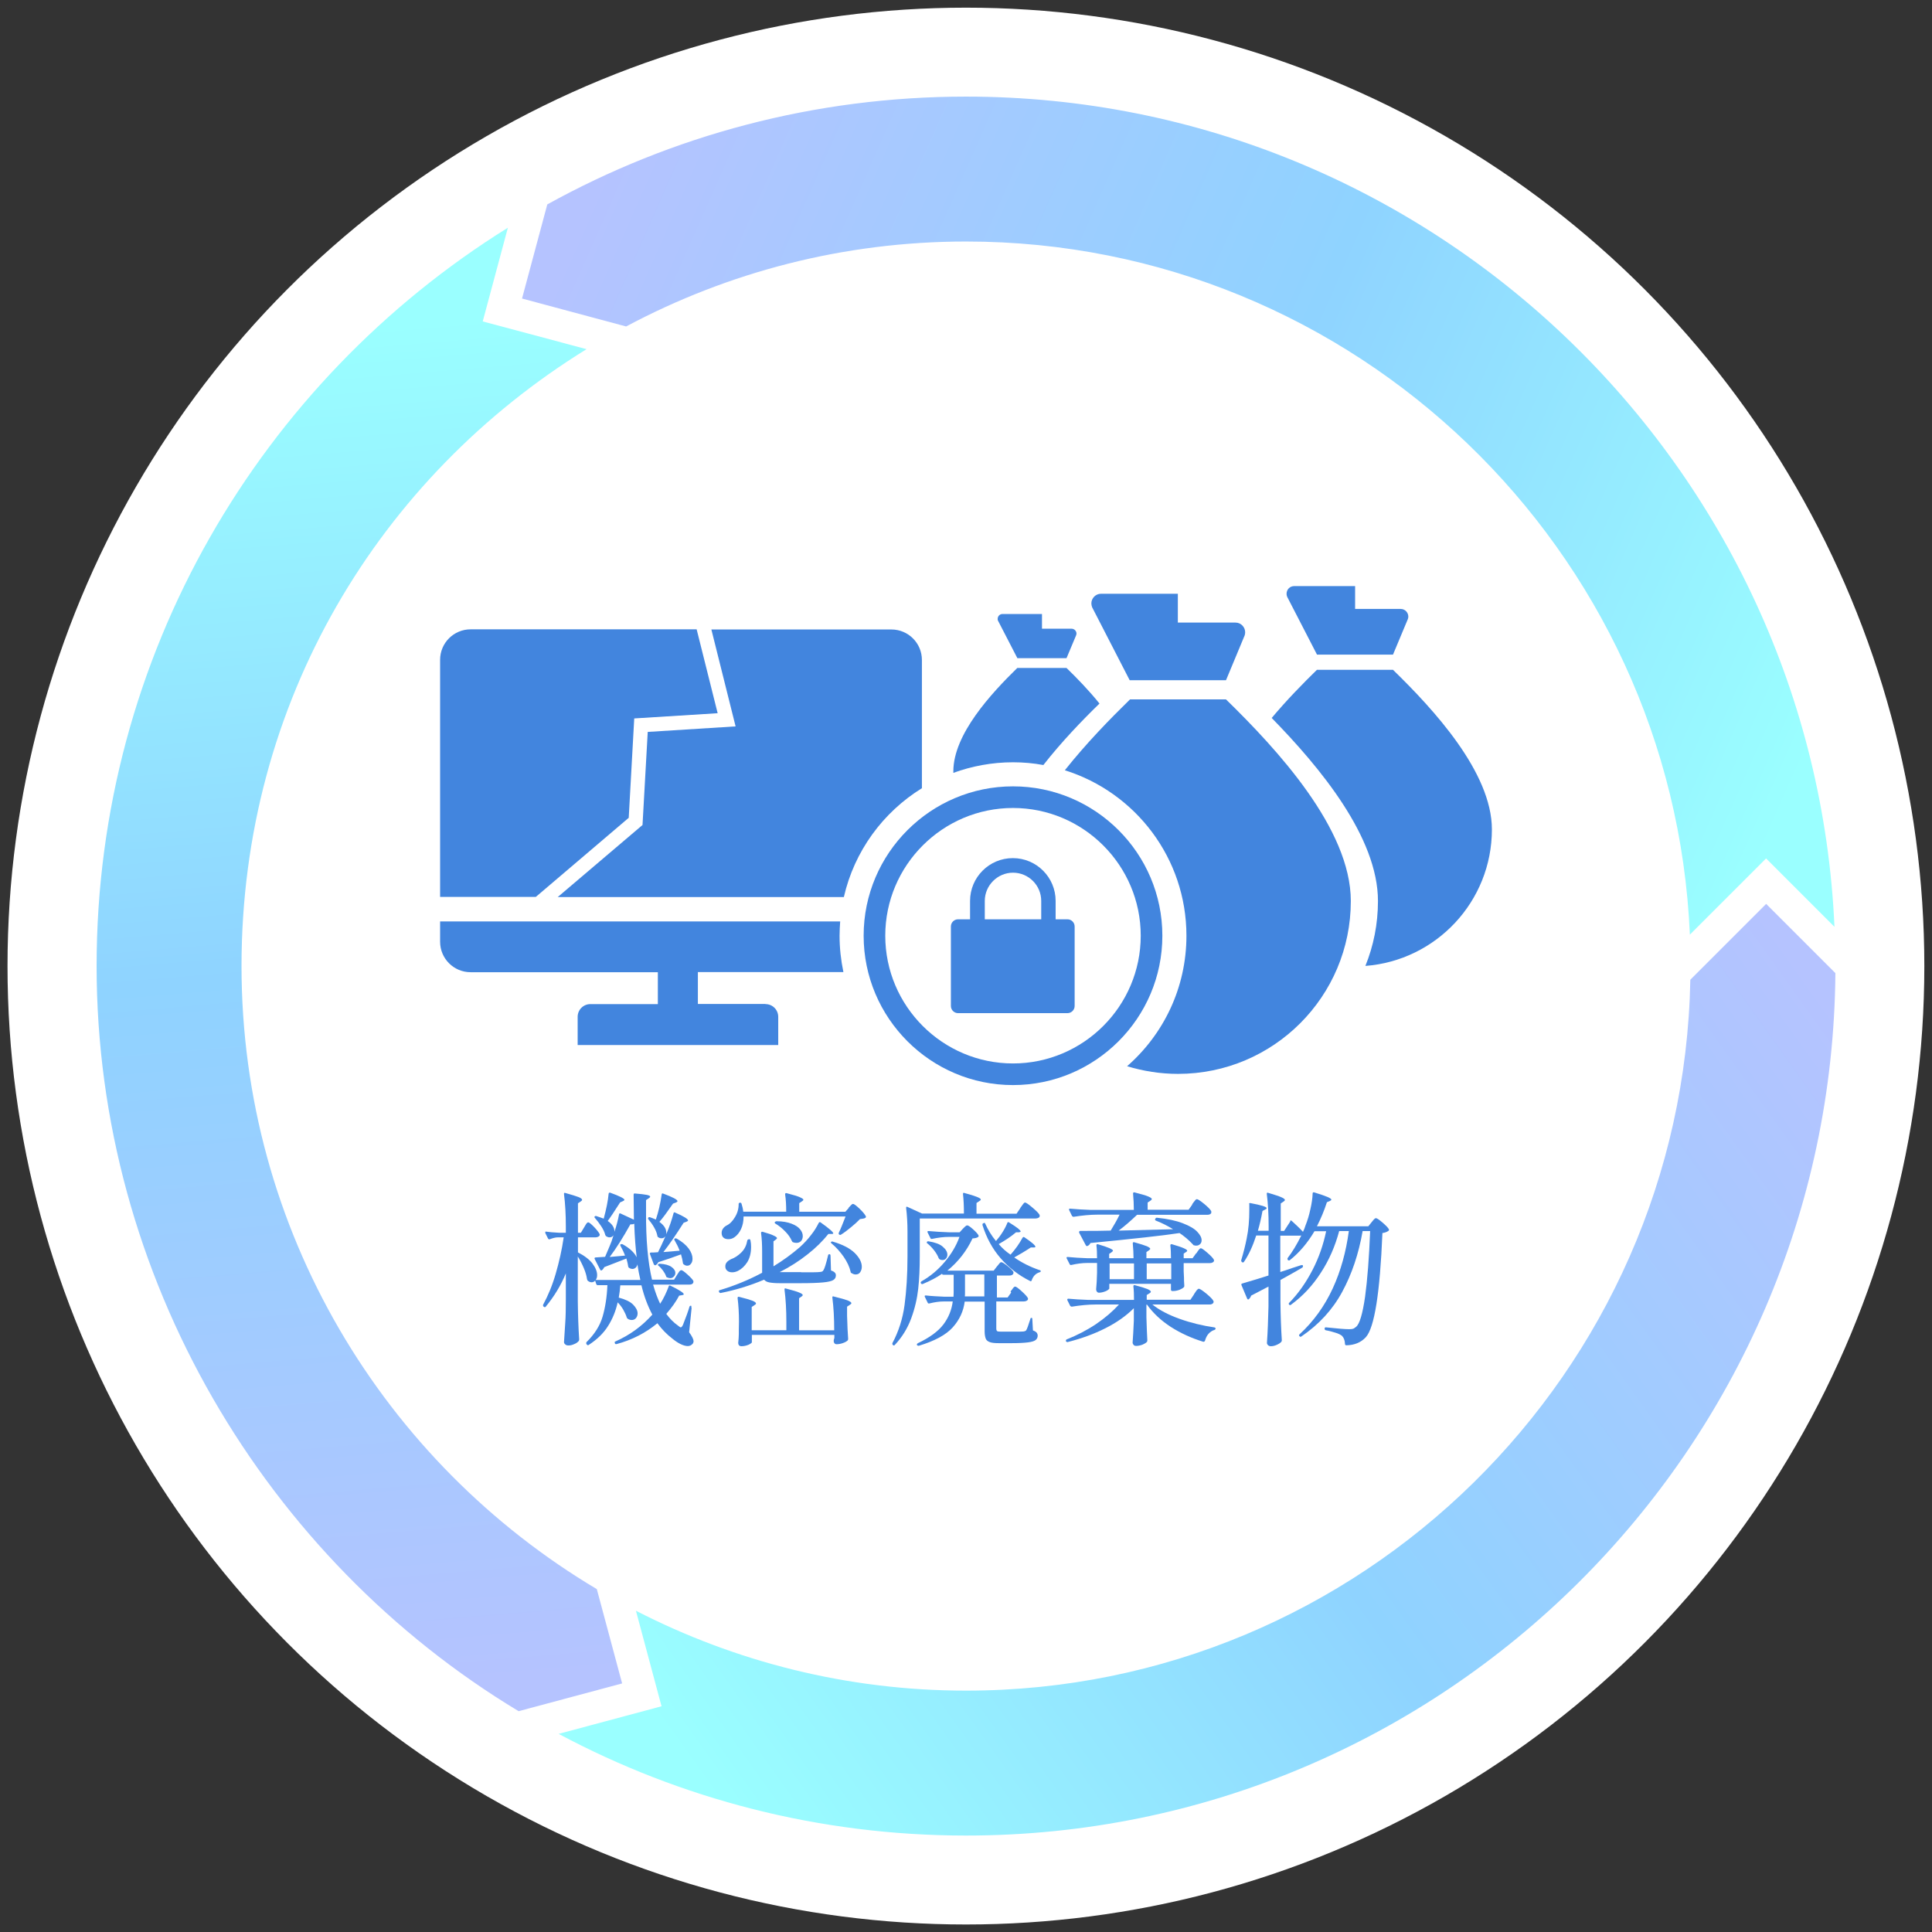 <?xml version="1.0" encoding="UTF-8"?>
<svg id="_レイヤー_1" data-name="レイヤー_1" xmlns="http://www.w3.org/2000/svg" xmlns:xlink="http://www.w3.org/1999/xlink" viewBox="0 0 125.99 126">
  <rect x="0" y="0" width="125.99" height="126" fill="#333333" stroke="none"/>
  <defs>
    <style>
      .cls-1 {
        fill: #4285de;
      }

      .cls-2 {
        fill: url(#_名称未設定グラデーション_435-2);
      }

      .cls-3 {
        fill: url(#_名称未設定グラデーション_435-3);
      }

      .cls-4 {
        fill: #fff;
      }

      .cls-5 {
        fill: url(#_名称未設定グラデーション_435);
      }
    </style>
    <linearGradient id="_名称未設定グラデーション_435" data-name="名称未設定グラデーション 435" x1="20.39" y1="21.56" x2="27.79" y2="110.08" gradientUnits="userSpaceOnUse">
      <stop offset="0" stop-color="#9affff"/>
      <stop offset=".47" stop-color="#8fd3ff"/>
      <stop offset="1" stop-color="#b5c3ff"/>
    </linearGradient>
    <linearGradient id="_名称未設定グラデーション_435-2" data-name="名称未設定グラデーション 435" x1="119.62" y1="45.59" x2="39.61" y2="10.18" xlink:href="#_名称未設定グラデーション_435"/>
    <linearGradient id="_名称未設定グラデーション_435-3" data-name="名称未設定グラデーション 435" x1="49.12" y1="121.06" x2="121.96" y2="69.07" xlink:href="#_名称未設定グラデーション_435"/>
  </defs>
  <circle class="cls-4" cx="62.99" cy="63" r="62.5"/>
  <g>
    <g>
      <path class="cls-5" d="M33.82,111.59l6.75-1.81-1.65-6.15c-13.86-8.25-23.17-23.37-23.17-40.63s9.01-31.9,22.5-40.23l-6.77-1.81,1.64-6.11C17.03,24.86,6.3,42.7,6.3,63s11.04,38.66,27.52,48.59Z"/>
      <path class="cls-2" d="M34.05,19.47l6.78,1.82c6.62-3.53,14.16-5.54,22.17-5.54,25.37,0,46.12,20.1,47.2,45.2l4.97-4.97,4.46,4.46c-1.34-30.08-26.23-54.14-56.64-54.14-9.89,0-19.2,2.55-27.3,7.03l-1.65,6.15Z"/>
      <path class="cls-3" d="M115.17,58.95l-4.94,4.94c-.48,25.64-21.47,46.36-47.23,46.36-7.75,0-15.07-1.89-21.53-5.21l1.67,6.23-6.71,1.8c7.93,4.23,16.97,6.63,26.57,6.63,31.11,0,56.44-25.19,56.69-56.24l-4.52-4.52Z"/>
      <circle class="cls-4" cx="62.99" cy="63" r="44.99"/>
    </g>
    <g>
      <path class="cls-1" d="M45.08,85.23s.02.04.02.08l-.16,1.57c.2.27.29.47.29.59,0,.05-.02.1-.05.15-.09.11-.2.16-.33.16-.14,0-.31-.05-.49-.14-.18-.09-.35-.21-.52-.35-.35-.27-.68-.6-.97-1-.76.63-1.65,1.09-2.66,1.36-.06.01-.09,0-.11-.04v-.02c-.03-.05-.02-.09.03-.11.93-.41,1.73-.99,2.41-1.75-.3-.56-.54-1.2-.71-1.91h-1.38c-.02.27-.05.54-.1.8.42.11.74.26.93.45s.3.39.3.58c0,.12-.04.23-.11.31s-.16.12-.27.12c-.09,0-.18-.02-.26-.08-.03-.01-.05-.04-.07-.09-.05-.17-.13-.33-.23-.51-.1-.17-.22-.33-.36-.47-.12.55-.33,1.07-.62,1.53-.29.47-.71.88-1.26,1.24-.05.04-.09.03-.12-.01l-.04-.04s-.03-.09.01-.13c.53-.52.88-1.08,1.05-1.67s.28-1.28.31-2.04h-.63c-.05,0-.08-.03-.1-.08l-.07-.22c-.06.07-.13.11-.23.11-.08,0-.16-.03-.25-.1-.02-.02-.04-.06-.05-.11-.03-.22-.1-.46-.21-.72s-.24-.52-.39-.75v2.93c.01.89.04,1.72.09,2.48,0,.04-.01.07-.03.1-.07.08-.16.15-.29.2-.13.06-.25.09-.38.09-.09,0-.16-.02-.21-.07-.05-.04-.08-.09-.08-.15.03-.42.05-.84.08-1.24s.04-.92.04-1.57v-1.67c-.32.78-.76,1.5-1.31,2.17-.03.04-.07.05-.12.01l-.03-.02s-.05-.07-.02-.12c.32-.59.6-1.26.82-2.02.22-.76.4-1.54.52-2.37h-.37c-.17,0-.34.05-.53.12,0,0-.02.01-.04.01-.04,0-.06-.02-.08-.05l-.18-.36v-.04c-.01-.05.02-.07.08-.05.18.03.45.05.82.07h.44v-.41c0-.78-.04-1.49-.12-2.11v-.02c0-.06.03-.08.1-.05.4.11.68.2.84.26s.24.13.24.18c0,.04-.03.07-.09.11l-.18.12v1.92h.19l.2-.33s.05-.08.09-.15.07-.12.1-.15c.03-.03.06-.05.09-.05.06,0,.18.1.38.3.19.2.31.36.36.46,0,.01.01.03.01.05,0,.05-.03.09-.08.12-.05.03-.12.05-.19.05h-1.15v.98c.43.22.75.47.95.73.2.27.3.52.3.75,0,.14-.03.24-.1.32h2.92c-.07-.31-.14-.65-.19-1.02-.02.09-.06.17-.12.22-.06.05-.13.08-.2.08-.09,0-.17-.03-.25-.09-.03-.03-.04-.07-.04-.11-.01-.1-.05-.26-.11-.48l-.46.18-.98.38c-.04.08-.09.15-.17.21,0,0-.02.01-.03.01-.04,0-.06-.02-.08-.07l-.35-.68s-.02-.05,0-.07c.01-.02.03-.03.06-.03l.62-.04.28-.66c.09-.2.18-.44.27-.75-.06.09-.14.14-.26.14-.07,0-.14-.02-.21-.07-.03-.01-.05-.04-.07-.09-.04-.17-.13-.36-.26-.56-.13-.2-.27-.38-.41-.54-.04-.04-.05-.08-.01-.11.04-.03.08-.03.12-.01.08.02.23.08.46.16.17-.63.28-1.17.32-1.62.01-.07.05-.09.11-.07.61.22.92.38.92.46,0,.03-.03.06-.1.09l-.18.08c-.38.6-.65,1-.81,1.21.3.21.44.44.44.68v.03c.14-.42.24-.81.3-1.14.01-.07.05-.08.11-.05l.86.4c-.01-.69-.02-1.23-.02-1.63,0-.07.03-.09.1-.08.36.03.61.06.76.09.14.03.22.07.22.11,0,.04-.03.07-.09.11l-.18.12v.77c-.01,1.81.12,3.29.39,4.42h1.44l.19-.31s.05-.07.09-.14c.04-.06.07-.11.1-.13s.06-.04.09-.04c.06,0,.19.09.4.28.21.19.34.33.39.43,0,.04,0,.07-.01.11-.04.08-.12.12-.24.12h-2.38c.15.53.31.94.46,1.25.11-.16.21-.34.31-.55.1-.2.18-.4.25-.59,0-.03.02-.05.04-.05.02,0,.04,0,.07.01.58.28.87.47.87.56,0,.03-.04.05-.11.06l-.19.03c-.21.4-.49.79-.84,1.19.22.3.47.56.77.77.09.07.14.11.17.11.05,0,.1-.06.15-.17.19-.48.33-.86.42-1.17.01-.04.04-.07.07-.07s.05,0,.06.02ZM40.48,81.14s.08-.02.12,0c.45.25.76.53.92.85-.07-.57-.13-1.3-.16-2.19-.07.04-.15.05-.25.04-.49.88-.94,1.59-1.35,2.13l1-.09c-.08-.22-.18-.43-.3-.64-.02-.05-.01-.09.02-.11ZM42.27,79.39s.08-.03.12-.01c.09.03.22.08.38.15.17-.51.3-1.06.38-1.64.01-.07.05-.08.11-.05.61.23.92.39.92.49,0,.03-.03.06-.1.09l-.19.07c-.39.56-.68.96-.89,1.19.3.22.45.45.45.7,0,.06,0,.1-.01.12.22-.5.37-.96.48-1.37.01-.07.05-.09.12-.05.55.24.83.41.83.51,0,.02-.03.05-.1.08l-.19.07c-.53.83-.97,1.47-1.32,1.91l1.06-.09c-.09-.25-.21-.47-.33-.68-.03-.05-.03-.09.01-.11.04-.02.08-.02.13,0,.35.2.61.42.78.65.17.23.25.46.25.66,0,.14-.03.25-.1.33-.06.09-.15.13-.25.13-.07,0-.15-.03-.24-.1-.03-.03-.04-.06-.04-.11-.02-.15-.06-.33-.12-.53-.48.18-.98.35-1.48.51-.04.09-.1.15-.18.2h-.03s-.05-.01-.08-.05l-.26-.69v-.04s.01-.05.07-.05c.08,0,.23,0,.46-.02.14-.28.31-.63.49-1.05-.06.09-.14.14-.26.14-.09,0-.15-.02-.2-.06-.04-.01-.06-.04-.07-.09-.03-.17-.1-.36-.21-.55-.11-.2-.24-.37-.37-.53-.04-.04-.04-.08,0-.11ZM42.9,82.49s0-.04.02-.04c.03-.03.06-.04.11-.04.34.02.59.09.76.21.17.12.25.25.25.39,0,.09-.03.17-.1.24-.07.07-.14.1-.24.1-.06,0-.13-.02-.2-.05-.04-.01-.06-.04-.07-.09-.04-.12-.11-.23-.2-.36-.09-.12-.19-.23-.29-.31-.02-.01-.03-.03-.04-.05Z"/>
      <path class="cls-1" d="M52.25,82.97c.68,0,1.08,0,1.2-.02.07,0,.12-.02.16-.03.03-.01.06-.04.09-.09.07-.1.17-.42.3-.96,0-.05.04-.08.09-.08.04,0,.07.03.07.09l.03.97c.12.04.21.09.25.14.05.05.07.11.07.18,0,.14-.06.24-.18.31-.12.07-.34.12-.66.15-.32.03-.81.05-1.46.05h-1.36c-.3,0-.52-.02-.68-.05-.16-.03-.27-.09-.34-.18-.92.39-1.87.68-2.84.87h-.02s-.06-.02-.08-.07h0s-.01-.03-.01-.05c0-.04.02-.06.07-.07.97-.29,1.89-.67,2.75-1.13v-1.37c0-.46-.02-.87-.07-1.22,0-.07.04-.1.11-.08.35.1.59.18.72.25.14.06.21.12.21.16,0,.03-.03.06-.08.1l-.15.11v1.63c.62-.38,1.2-.8,1.73-1.26.26-.24.5-.49.71-.77.22-.27.38-.54.51-.8.04-.06.08-.07.13-.03.55.39.82.63.82.71,0,.03-.04.04-.11.04h-.21c-.37.46-.82.91-1.36,1.33-.54.43-1.15.82-1.82,1.16h1.4ZM55.33,78.77s.07-.08.14-.15c.06-.07.11-.11.16-.11.06,0,.2.1.42.31.22.21.35.37.41.49.02.04.01.08-.03.11-.06.04-.17.06-.35.08-.15.16-.34.33-.57.52-.23.19-.45.36-.66.49-.04.03-.08.03-.12,0-.04-.02-.05-.06-.03-.12.11-.22.25-.57.44-1.06h-6.65c0,.32-.06.6-.17.83-.11.23-.25.4-.42.52-.12.09-.26.13-.4.13-.13,0-.24-.03-.32-.1-.08-.07-.12-.17-.12-.31,0-.1.03-.2.09-.28.06-.09.14-.15.23-.2.21-.1.39-.28.55-.55.16-.26.24-.54.24-.85,0-.03,0-.05.03-.07.02-.01.04-.02.06-.02.06,0,.09.03.1.08.05.15.09.32.11.51h2.8c0-.43-.02-.8-.07-1.13,0-.07.03-.1.1-.08.41.11.7.19.85.26.16.07.24.12.24.17,0,.03-.03.06-.09.1l-.18.12v.56h3.01l.22-.25ZM48.83,80.81h.02c.05,0,.08.02.09.08.03.14.04.28.04.43,0,.4-.09.73-.25.99-.17.26-.37.45-.61.57-.13.06-.25.09-.37.09-.13,0-.24-.03-.32-.1-.09-.07-.13-.16-.13-.29,0-.1.03-.19.1-.27.07-.08.16-.14.26-.19.25-.09.48-.24.69-.45s.33-.47.38-.76c.01-.06.05-.09.1-.09ZM54.4,86.73c0-.79-.04-1.49-.12-2.11v-.02c0-.06.03-.08.1-.05.42.1.72.19.89.25.17.07.25.13.25.18,0,.04-.03.07-.1.11l-.18.12v.59c.02.66.04,1.17.07,1.51,0,.04-.01.08-.03.1-.06.06-.16.12-.3.17-.14.05-.28.08-.43.08-.09,0-.15-.05-.18-.16v-.11s.04-.14.04-.14v-.2h-5.38v.5s-.08.09-.23.15c-.15.06-.3.09-.45.09-.07,0-.12-.02-.16-.06-.03-.04-.05-.09-.05-.15.02-.2.04-.4.04-.58v-.27s.01-.54.01-.54c0-.55-.03-1.07-.09-1.54,0-.07.03-.1.1-.08.41.1.7.19.86.25s.24.13.24.18c0,.04-.03.07-.1.11l-.18.12v1.52h2.26v-.54c0-.78-.04-1.49-.12-2.11v-.02c0-.06.03-.08.1-.05.42.11.7.19.86.26.15.06.23.12.23.17,0,.02-.03.05-.08.09l-.16.11v2.09h2.29ZM50.53,79.69s.06-.05.11-.05c.4,0,.72.06.98.16.26.1.44.22.56.37s.17.29.17.44c0,.13-.04.24-.11.32-.08.08-.17.12-.3.12-.08,0-.15-.01-.22-.04-.03,0-.05-.03-.08-.08-.09-.21-.23-.42-.44-.63-.2-.21-.42-.38-.64-.51-.04-.03-.05-.06-.03-.1ZM54.18,81.03s0-.04.02-.04c.03-.03.07-.04.11-.02.65.19,1.12.44,1.43.74.31.31.46.61.46.9,0,.14-.04.26-.11.36s-.17.14-.29.14c-.09,0-.18-.03-.27-.09-.04-.01-.06-.04-.06-.09-.07-.31-.22-.63-.45-.97-.24-.34-.5-.63-.79-.87-.02-.01-.03-.03-.04-.05Z"/>
      <path class="cls-1" d="M66.53,78.78s.06-.08.11-.15c.05-.07.09-.13.12-.16.03-.04.06-.05.09-.05.06,0,.22.11.48.33.26.22.42.38.47.49v.04c.01.06-.02.1-.07.13-.05.03-.12.05-.19.05h-7.56v2.46c0,.77-.03,1.48-.1,2.12s-.22,1.29-.46,1.94c-.24.65-.6,1.23-1.07,1.73-.04.04-.08.04-.12,0h-.01s-.05-.08-.02-.13c.4-.75.67-1.58.79-2.49s.19-1.96.19-3.16v-1.61c0-.55-.03-1.07-.09-1.55,0-.08.03-.1.1-.06l.94.43h2.73c0-.48-.02-.91-.06-1.27v-.02c0-.06.03-.08.1-.05.71.19,1.06.33,1.06.42,0,.04-.03.07-.1.11l-.18.12v.7h2.61l.25-.37ZM65.9,84.22s.05-.07.1-.13c.04-.06.08-.11.11-.14s.06-.05.09-.05c.06,0,.2.1.42.3.22.2.36.35.41.45,0,.01.01.03.01.05,0,.05-.03.09-.08.12s-.12.05-.19.05h-1.8v1.76c0,.09.02.14.05.17s.13.04.27.04h.75c.39,0,.62,0,.69-.01.09-.01.16-.04.19-.08.05-.07.14-.32.27-.73,0-.05.03-.08.08-.08.04,0,.05.03.05.09l.04.73c.12.04.19.09.24.14.04.05.07.12.07.2,0,.12-.05.22-.14.29s-.26.12-.5.15c-.24.03-.59.05-1.04.05h-.87c-.26,0-.45-.02-.58-.07s-.22-.12-.26-.23-.07-.26-.07-.46v-1.95h-1.3c-.08.63-.34,1.19-.78,1.68-.44.49-1.18.89-2.21,1.2h-.03s-.07-.01-.09-.04c0,0-.01-.02-.01-.04,0-.03.02-.05.05-.08.78-.37,1.34-.78,1.68-1.23.34-.45.54-.95.61-1.5h-.58c-.31,0-.62.05-.94.13-.06.01-.09,0-.11-.04l-.19-.39s-.01-.02-.01-.04c0-.04.02-.05.08-.05.35.04.75.06,1.18.08h.62c0-.06.01-.15.01-.27v-1.16h-.66c-.05,0-.08-.01-.09-.04v-.03c-.34.24-.76.46-1.26.67,0,0-.02.01-.04.01-.04,0-.06-.02-.08-.05h-.01s-.01-.03-.01-.05c0-.03.02-.05.05-.08.58-.33,1.08-.75,1.51-1.26.43-.51.76-1.06.97-1.64h-.67c-.37,0-.74.05-1.11.13-.06.01-.09,0-.11-.04l-.19-.38s-.01-.02-.01-.04c0-.04.03-.05.08-.05.4.04.84.06,1.32.08h.7l.21-.23.13-.13c.06-.06.11-.09.16-.09.06,0,.18.08.37.25.19.17.31.3.36.4.02.04.01.08-.03.11-.07.05-.18.08-.36.09-.39.83-.94,1.53-1.64,2.1h3.02l.21-.27s.06-.07.1-.12c.04-.05.07-.09.1-.12s.06-.04.09-.04c.06,0,.19.08.4.25.21.17.34.3.39.39,0,.04,0,.07-.01.11-.04.08-.13.12-.25.12h-.82v1.43h.7l.23-.32ZM60.44,81.03s0-.03.01-.05c.03-.03.07-.04.11-.03.42.07.73.18.92.35.2.17.3.34.3.52,0,.1-.03.18-.09.25-.06.07-.13.1-.23.1-.06,0-.12-.01-.17-.04-.03-.01-.05-.04-.08-.09-.06-.16-.16-.33-.3-.51-.14-.18-.29-.33-.44-.45-.02-.01-.04-.03-.04-.05ZM62.93,84.26c0,.12,0,.22-.01.28h1.27v-1.43h-1.26v1.14ZM67.81,82.83s.06.03.06.05,0,.05-.02.06c-.01.01-.03.02-.06.03-.24.07-.41.24-.51.52-.02.07-.06.08-.12.04-.74-.37-1.38-.87-1.91-1.48-.53-.61-.92-1.33-1.18-2.16v-.04s0-.05.04-.08h.03c.05-.04.09-.03.11.03.18.4.41.78.7,1.13.15-.17.3-.37.43-.58.14-.22.24-.42.31-.6.02-.06.06-.07.12-.03.27.17.47.3.58.39.11.09.17.16.17.2,0,.02-.04.04-.11.05h-.19c-.33.28-.71.53-1.13.77.21.25.46.48.77.69.31-.35.57-.71.78-1.1.04-.06.08-.07.13-.03.48.32.71.53.71.61,0,.04-.04.05-.11.05h-.19c-.41.27-.77.48-1.08.65.49.34,1.04.62,1.66.83Z"/>
      <path class="cls-1" d="M77.86,84.4s.07-.09.11-.16.09-.12.12-.15.06-.05.09-.05c.06,0,.23.11.49.32.26.22.41.37.46.48.02.04.02.07,0,.11-.04.08-.13.12-.26.12h-3.72c.46.37,1.06.68,1.79.94.73.26,1.48.44,2.24.55.06.01.09.04.09.08,0,.04-.03.07-.08.09-.14.04-.27.13-.38.25s-.18.28-.23.45c-.02.05-.06.07-.11.07-.78-.24-1.48-.56-2.12-.97-.63-.41-1.15-.89-1.55-1.45h-.04v.82c.02.66.04,1.17.06,1.51,0,.04-.01.08-.03.1-.06.07-.16.12-.29.18-.14.05-.27.08-.41.08-.07,0-.13-.02-.17-.07s-.06-.09-.06-.15c.03-.35.05-.82.08-1.42v-.82c-.5.5-1.12.94-1.86,1.31-.73.37-1.55.67-2.46.9h-.03s-.05-.02-.08-.05v-.04s0-.06.04-.08c.68-.27,1.32-.6,1.92-1,.59-.4,1.09-.83,1.5-1.28h-1.53c-.46,0-.98.05-1.54.14h-.02s-.07-.02-.09-.05l-.19-.38v-.04s.01-.05.06-.05c.39.04.82.06,1.31.08h2.98c0-.35-.01-.64-.04-.88,0-.07.03-.1.1-.08.39.1.66.19.81.25s.23.13.23.18c0,.03-.03.06-.09.1l-.18.11v.31h2.85l.24-.36ZM78.01,81.74s.06-.08.1-.15c.05-.06.08-.11.11-.14.03-.03.06-.05.09-.05.06,0,.2.1.43.3.23.2.37.35.42.45,0,.01.01.03.01.05,0,.05-.03.09-.08.12s-.11.05-.18.05h-1.72v.53l.02.42c0,.12,0,.29.02.51,0,.04,0,.08-.02.1-.06.07-.15.12-.29.18-.14.05-.27.08-.4.08h-.07c-.06,0-.09-.03-.09-.09v-.38h-4.02v.32s-.08.1-.23.16c-.15.06-.3.1-.44.1-.06,0-.1-.02-.14-.07-.03-.04-.05-.09-.05-.15.03-.29.05-.64.06-1.07v-.65h-.62c-.35,0-.7.05-1.05.13-.06.01-.09,0-.11-.04l-.2-.39s-.01-.02-.01-.04c0-.04.03-.05.09-.05.37.04.78.06,1.25.08h.65c0-.32-.01-.6-.04-.83,0-.07.03-.1.1-.08.65.19.98.33.98.42,0,.02-.03.05-.09.1l-.16.11v.28h1.59c0-.32-.02-.64-.05-.96,0-.07.03-.1.1-.08.4.11.67.2.82.26.15.07.22.12.22.17,0,.02-.03.05-.09.1l-.16.11v.4h1.6c0-.32-.01-.6-.04-.83,0-.07.04-.1.11-.08.37.11.62.19.77.26.14.06.22.12.22.16,0,.03-.03.06-.08.09l-.15.1v.3h.58l.23-.32ZM77.73,78.55s.06-.08.11-.15c.05-.07.09-.12.12-.15s.06-.05.09-.05c.07,0,.22.1.48.31.25.21.41.37.46.48,0,.04,0,.07,0,.11-.04.08-.13.12-.26.12h-4.58c-.42.4-.82.75-1.2,1.03l3.55-.09c-.36-.22-.73-.41-1.12-.56-.05-.02-.07-.06-.05-.11h.01c.02-.06.05-.08.1-.08.69.07,1.25.19,1.69.36.44.17.75.35.94.55.19.2.29.38.29.56,0,.1-.03.19-.1.25-.07.07-.15.1-.25.1-.04,0-.08,0-.14-.02-.04,0-.06-.03-.09-.07-.27-.29-.56-.53-.86-.73-1.12.17-3.05.38-5.81.65-.04.09-.11.16-.19.19,0,0-.02.01-.04.01-.03,0-.05-.02-.07-.05l-.44-.83v-.04s.01-.07.07-.07c.78,0,1.44,0,1.99-.02.23-.37.42-.71.58-1.04h-1.45c-.46,0-.98.05-1.54.14h-.03s-.05-.02-.08-.05l-.19-.39s-.01-.02-.01-.04c0-.04.03-.05.08-.05.4.04.84.06,1.32.08h2.83c0-.36-.02-.71-.05-1.06,0-.07.03-.1.1-.08.42.11.72.19.88.26.16.07.24.12.24.17,0,.04-.03.07-.09.11l-.18.12v.47h2.67l.25-.35ZM73.95,83.42v-1.03h-1.59v1.03h1.59ZM76.38,83.42v-1.03h-1.6v1.03h1.6Z"/>
      <path class="cls-1" d="M84.12,79.63c.04-.05.08-.05.12-.01.24.22.49.45.73.71.06-.12.12-.26.17-.43.12-.3.23-.65.31-1.03.09-.39.14-.73.15-1.04,0-.07.04-.09.11-.07.42.13.71.23.87.3.16.07.24.13.24.17,0,.03-.03.06-.1.09l-.19.08c-.18.56-.4,1.08-.65,1.57h3.35l.21-.26s.07-.09.13-.16c.06-.07.11-.11.16-.11.06,0,.2.09.42.28.22.19.36.33.42.44.02.04.01.08-.03.11-.1.07-.23.12-.39.14-.16,3.91-.52,6.17-1.08,6.79-.32.35-.75.52-1.27.53-.06,0-.09-.03-.09-.09-.01-.24-.08-.41-.2-.53-.09-.07-.22-.14-.42-.2s-.4-.12-.63-.16c-.05-.01-.08-.05-.08-.1h0c0-.08.04-.1.1-.09.74.08,1.24.12,1.5.12.12,0,.2-.01.26-.03.06-.02.12-.07.2-.13.23-.2.42-.86.58-1.96.15-1.1.26-2.53.33-4.28h-.49c-.26,1.5-.71,2.82-1.34,3.98s-1.52,2.12-2.65,2.89c-.05.04-.09.03-.12-.01h-.01c-.04-.06-.03-.1.01-.13.91-.84,1.63-1.84,2.16-2.99s.87-2.4,1.05-3.74h-.63c-.26.98-.65,1.88-1.19,2.71-.53.83-1.18,1.53-1.96,2.1-.04.03-.08.03-.11-.01-.04-.04-.04-.08,0-.12.6-.61,1.1-1.33,1.52-2.14s.71-1.66.89-2.53h-.76c-.45.76-.98,1.39-1.61,1.89-.04.03-.08.02-.12-.01h-.01s-.04-.09-.01-.13c.3-.39.6-.88.89-1.47-.02,0-.05.01-.1.01h-1.27v2.37c.17-.05.41-.13.75-.25l.62-.2s.05,0,.07,0,.03.02.04.04v.03s-.01.07-.04.09l-.41.24c-.5.28-.83.47-1.02.57v1.45c.01.89.04,1.72.09,2.48,0,.04-.01.07-.03.1-.06.07-.16.14-.3.2-.13.06-.26.09-.38.09-.08,0-.14-.02-.19-.07s-.07-.09-.07-.15c.05-.72.08-1.51.1-2.37v-1.3l-1.13.59c-.03.09-.08.17-.15.23-.02.02-.04.03-.06.02s-.03-.02-.05-.05l-.37-.88s-.01-.02-.01-.04c0-.04.02-.06.06-.07.68-.2,1.25-.37,1.71-.52v-2.61h-.8c-.22.68-.48,1.25-.8,1.72-.03.04-.07.05-.12.02h-.01s-.06-.07-.05-.12c.15-.5.27-.97.36-1.43.12-.58.17-1.19.17-1.84v-.39s-.01-.02-.01-.02c0-.02,0-.04.03-.05.02-.01.04-.01.07,0,.69.13,1.04.24,1.04.32,0,.04-.03.07-.09.09l-.18.1c-.09.49-.19.92-.3,1.29h.7v-.29c0-.78-.04-1.49-.12-2.11v-.02c0-.06.03-.08.1-.05.4.12.68.21.84.28s.24.13.24.18c0,.04-.03.07-.09.11l-.18.12v1.79h.22l.41-.63Z"/>
    </g>
    <g>
      <g>
        <path class="cls-1" d="M66.34,42.92h3.21l.63-1.5s.02-.07.02-.1c0-.17-.14-.32-.32-.32h-1.93v-.96h-2.57c-.19,0-.32.15-.32.32,0,.04,0,.09.03.13l1.26,2.44Z"/>
        <path class="cls-1" d="M66.06,49.71c.68,0,1.34.06,1.98.18,1.19-1.52,2.52-2.9,3.66-4.01-.71-.88-1.49-1.68-2.15-2.32h-3.21c-1.69,1.65-4.17,4.32-4.17,6.74,0,.03,0,.07,0,.1,1.21-.44,2.52-.69,3.89-.69Z"/>
        <path class="cls-1" d="M85.88,42.69h4.96l.97-2.32c.02-.05.03-.11.03-.16,0-.26-.21-.5-.5-.5h-2.97v-1.49h-3.97c-.29,0-.5.23-.5.5,0,.07.01.13.04.2l1.94,3.76Z"/>
        <path class="cls-1" d="M73.69,44.36h6.26l1.22-2.93c.02-.07.03-.13.03-.2,0-.33-.27-.63-.63-.63h-3.76v-1.88h-5.01c-.36,0-.63.3-.63.63,0,.08.02.17.05.25l2.45,4.76Z"/>
        <path class="cls-1" d="M49.91,65.47h-4.4v-2.08h9.49c-.16-.77-.25-1.56-.25-2.37,0-.32.02-.63.04-.93h-26.09v1.32c0,1.1.89,1.99,1.99,1.99h12.21v2.08h-4.4c-.46,0-.83.37-.83.83v1.84h13.08v-1.84c0-.46-.37-.83-.83-.83Z"/>
        <path class="cls-1" d="M79.95,45.61h-6.26c-1.31,1.28-2.86,2.87-4.25,4.62,4.6,1.44,7.93,5.73,7.93,10.79,0,3.4-1.5,6.44-3.87,8.51,1.05.32,2.17.5,3.32.5,6.23,0,11.27-5.05,11.27-11.27,0-4.72-4.83-9.92-8.14-13.15Z"/>
        <path class="cls-1" d="M90.84,43.68h-4.96c-.91.89-1.96,1.96-2.95,3.14,3.16,3.23,6.93,7.78,6.93,11.94,0,1.5-.29,2.92-.82,4.23,4.61-.35,8.25-4.2,8.25-8.9,0-3.73-3.83-7.86-6.45-10.41Z"/>
        <path class="cls-1" d="M42.24,47.73l-.34,6.07-5.53,4.7h18.66c.68-2.99,2.55-5.53,5.09-7.1v-8.36c0-1.1-.89-1.99-1.99-1.99h-11.74l1.58,6.32-5.73.36Z"/>
        <path class="cls-1" d="M41,53.35l.36-6.5,5.44-.34-1.37-5.47h-14.74c-1.1,0-1.99.89-1.99,1.99v15.46h6.24l6.05-5.15Z"/>
      </g>
      <path class="cls-1" d="M66.06,70.76c-5.37,0-9.74-4.37-9.74-9.74s4.37-9.74,9.74-9.74,9.74,4.37,9.74,9.74-4.37,9.74-9.74,9.74ZM66.06,52.69c-4.59,0-8.33,3.74-8.33,8.33s3.74,8.33,8.33,8.33,8.33-3.74,8.33-8.33-3.74-8.33-8.33-8.33Z"/>
      <path class="cls-1" d="M69.62,59.95h-.78v-1.2c0-1.54-1.25-2.79-2.79-2.79s-2.79,1.25-2.79,2.79v1.2h-.78c-.26,0-.47.21-.47.47v5.18c0,.26.21.47.47.47h7.13c.26,0,.47-.21.47-.47v-5.18c0-.26-.21-.47-.47-.47ZM64.22,58.75c0-1.01.83-1.84,1.84-1.84s1.84.82,1.84,1.84v1.2h-3.68v-1.2Z"/>
    </g>
  </g>
</svg>